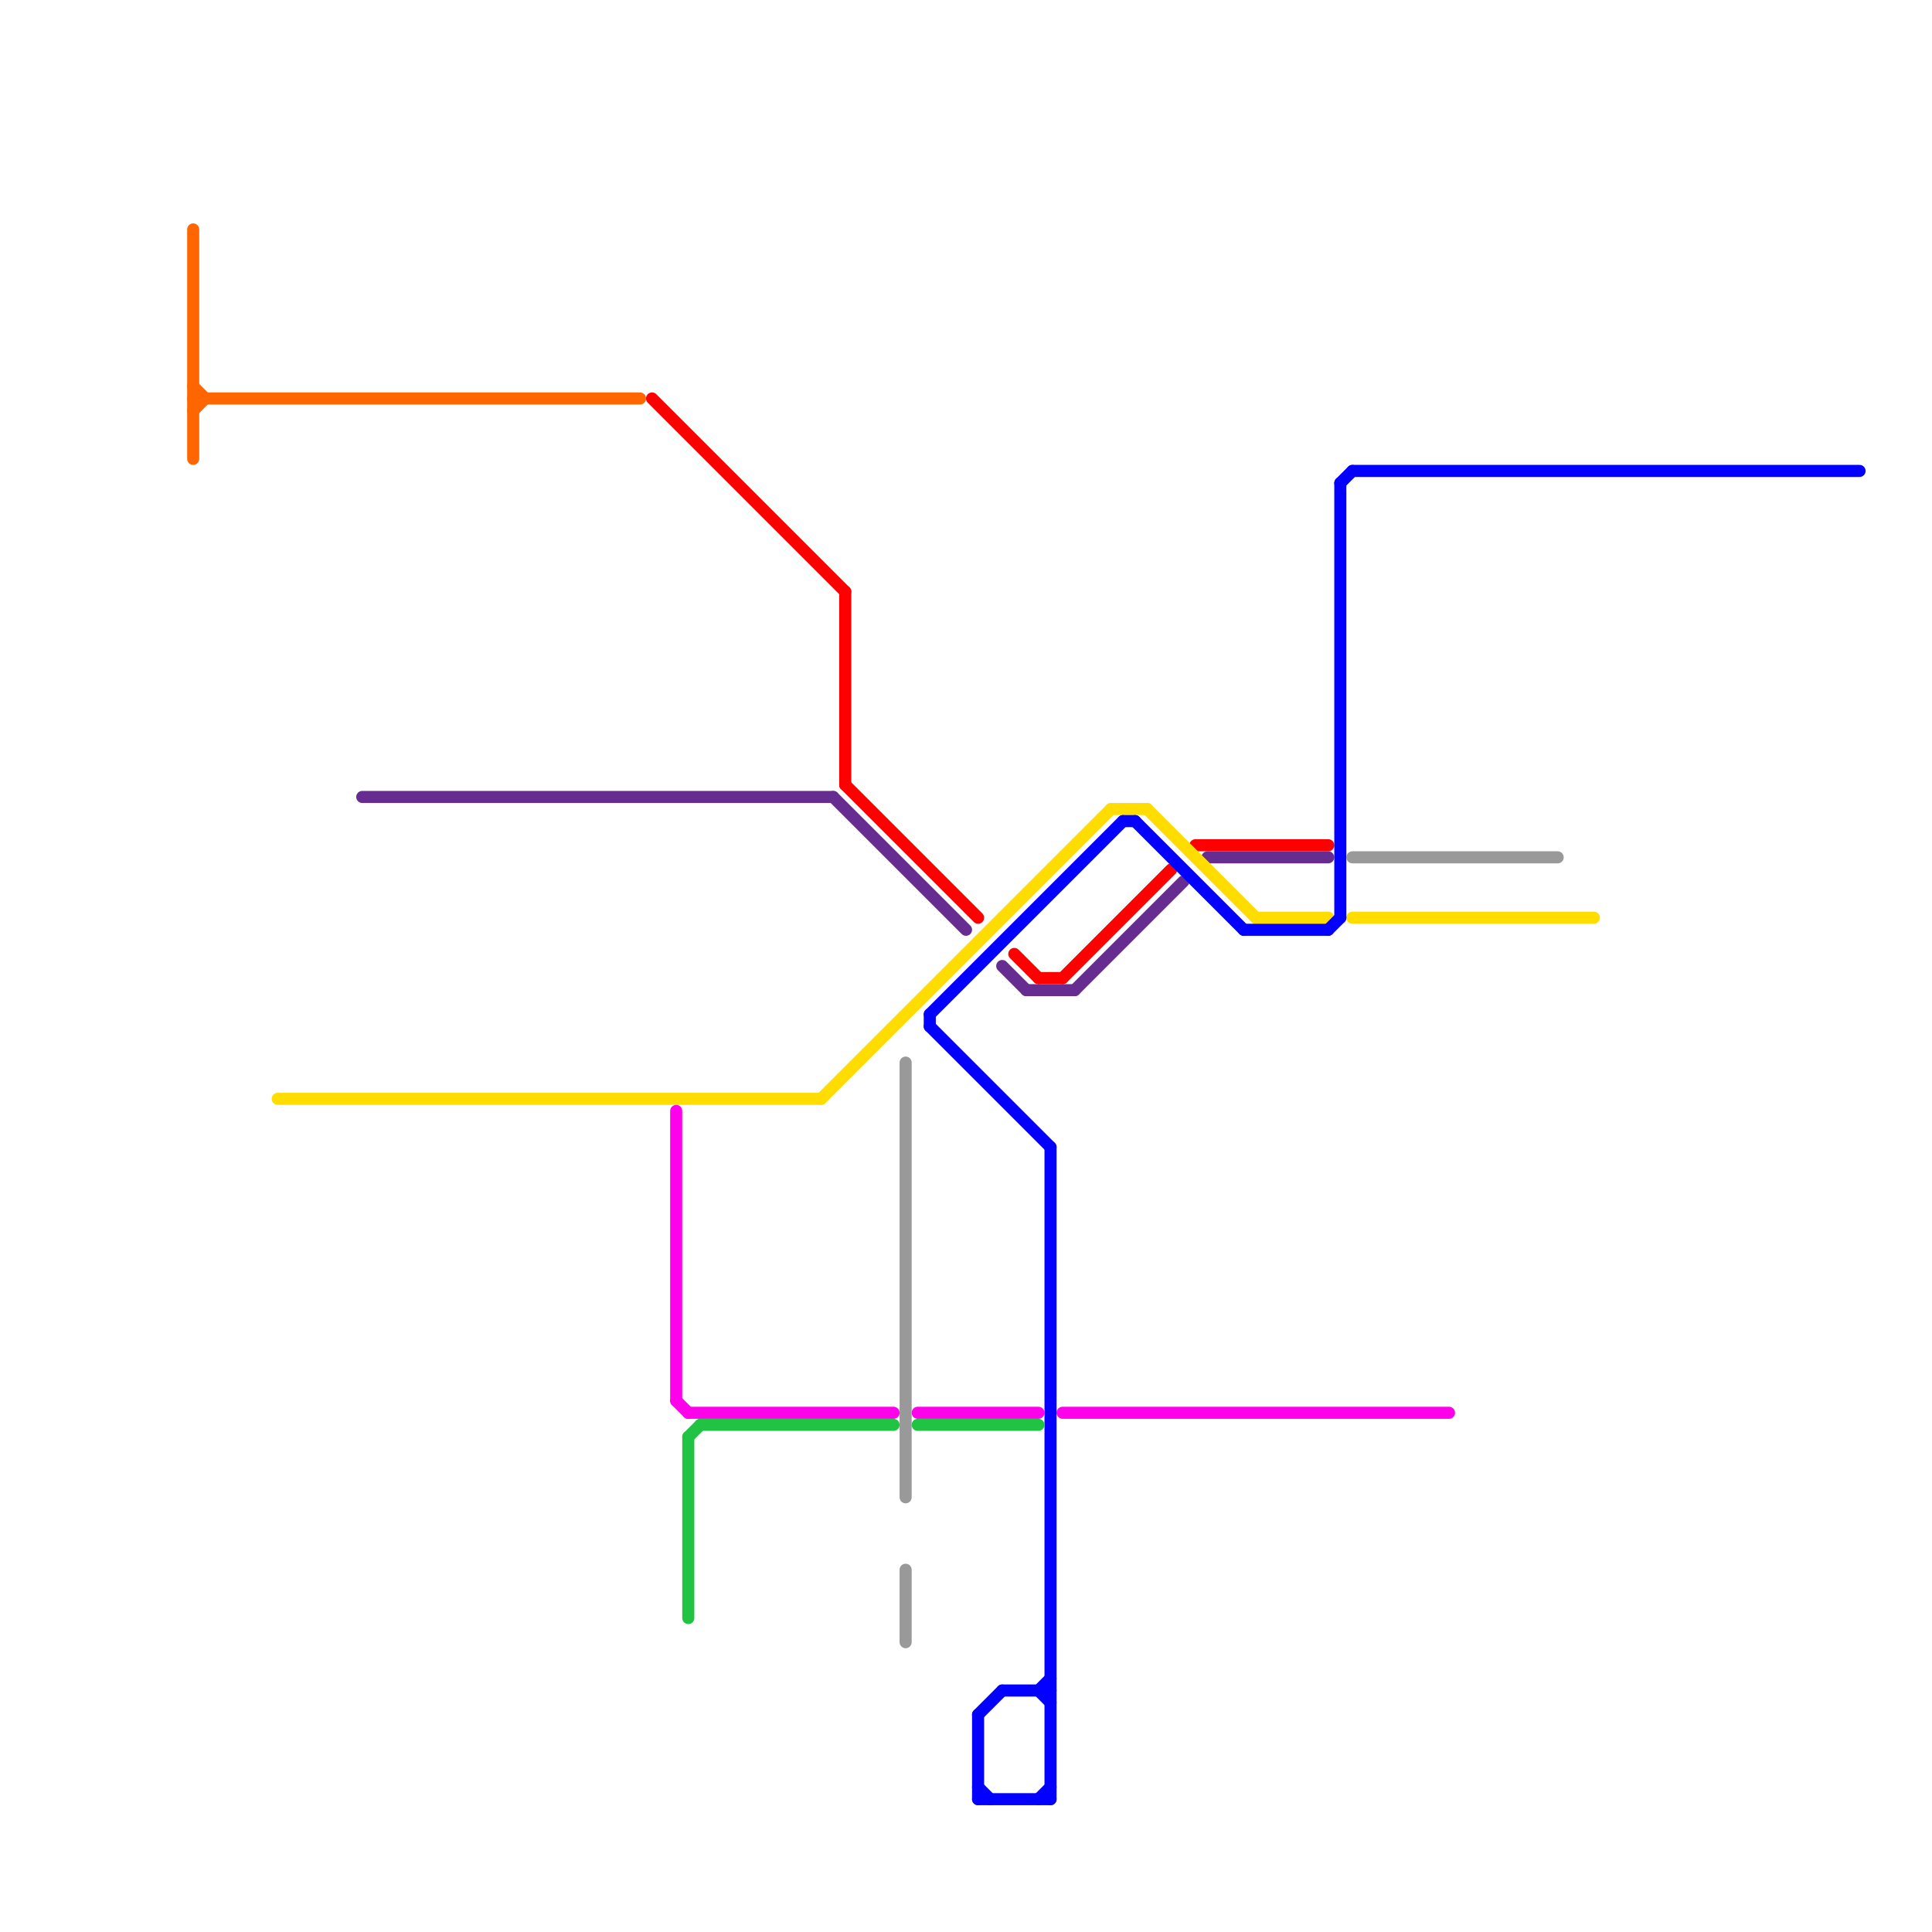 
<svg version="1.1" xmlns="http://www.w3.org/2000/svg" viewBox="0 0 160 160">
<style>text { font: 1px Helvetica; font-weight: 600; white-space: pre; dominant-baseline: central; } line { stroke-width: 1; fill: none; stroke-linecap: round; stroke-linejoin: round; } .c0 { stroke: #ff00ea } .c1 { stroke: #ff0000 } .c2 { stroke: #662c90 } .c3 { stroke: #ffdd00 } .c4 { stroke: #0400ff } .c5 { stroke: #999999 } .c6 { stroke: #ff6600 } .c7 { stroke: #21c442 }</style><defs><g id="wm-xf"><circle r="1.2" fill="#000"/><circle r="0.9" fill="#fff"/><circle r="0.6" fill="#000"/><circle r="0.3" fill="#fff"/></g><g id="wm"><circle r="0.6" fill="#000"/><circle r="0.3" fill="#fff"/></g></defs><line class="c0" x1="56" y1="92" x2="56" y2="116"/><line class="c0" x1="56" y1="116" x2="57" y2="117"/><line class="c0" x1="88" y1="117" x2="120" y2="117"/><line class="c0" x1="57" y1="117" x2="74" y2="117"/><line class="c0" x1="76" y1="117" x2="86" y2="117"/><line class="c1" x1="70" y1="65" x2="81" y2="76"/><line class="c1" x1="88" y1="81" x2="97" y2="72"/><line class="c1" x1="54" y1="33" x2="70" y2="49"/><line class="c1" x1="70" y1="49" x2="70" y2="65"/><line class="c1" x1="84" y1="79" x2="86" y2="81"/><line class="c1" x1="86" y1="81" x2="88" y2="81"/><line class="c1" x1="99" y1="70" x2="110" y2="70"/><line class="c2" x1="89" y1="82" x2="98" y2="73"/><line class="c2" x1="85" y1="82" x2="89" y2="82"/><line class="c2" x1="83" y1="80" x2="85" y2="82"/><line class="c2" x1="100" y1="71" x2="110" y2="71"/><line class="c2" x1="30" y1="66" x2="69" y2="66"/><line class="c2" x1="69" y1="66" x2="80" y2="77"/><line class="c3" x1="23" y1="91" x2="68" y2="91"/><line class="c3" x1="92" y1="67" x2="95" y2="67"/><line class="c3" x1="68" y1="91" x2="92" y2="67"/><line class="c3" x1="104" y1="76" x2="110" y2="76"/><line class="c3" x1="112" y1="76" x2="132" y2="76"/><line class="c3" x1="95" y1="67" x2="104" y2="76"/><line class="c4" x1="87" y1="95" x2="87" y2="149"/><line class="c4" x1="94" y1="68" x2="103" y2="77"/><line class="c4" x1="86" y1="140" x2="87" y2="139"/><line class="c4" x1="81" y1="148" x2="82" y2="149"/><line class="c4" x1="103" y1="77" x2="110" y2="77"/><line class="c4" x1="93" y1="68" x2="94" y2="68"/><line class="c4" x1="86" y1="149" x2="87" y2="148"/><line class="c4" x1="111" y1="40" x2="111" y2="76"/><line class="c4" x1="86" y1="140" x2="87" y2="141"/><line class="c4" x1="112" y1="39" x2="154" y2="39"/><line class="c4" x1="81" y1="149" x2="87" y2="149"/><line class="c4" x1="81" y1="142" x2="81" y2="149"/><line class="c4" x1="110" y1="77" x2="111" y2="76"/><line class="c4" x1="77" y1="84" x2="77" y2="85"/><line class="c4" x1="83" y1="140" x2="87" y2="140"/><line class="c4" x1="81" y1="142" x2="83" y2="140"/><line class="c4" x1="111" y1="40" x2="112" y2="39"/><line class="c4" x1="77" y1="85" x2="87" y2="95"/><line class="c4" x1="77" y1="84" x2="93" y2="68"/><line class="c5" x1="75" y1="88" x2="75" y2="124"/><line class="c5" x1="75" y1="130" x2="75" y2="136"/><line class="c5" x1="112" y1="71" x2="129" y2="71"/><line class="c6" x1="16" y1="33" x2="53" y2="33"/><line class="c6" x1="16" y1="34" x2="17" y2="33"/><line class="c6" x1="16" y1="32" x2="17" y2="33"/><line class="c6" x1="16" y1="19" x2="16" y2="38"/><line class="c7" x1="57" y1="119" x2="58" y2="118"/><line class="c7" x1="58" y1="118" x2="74" y2="118"/><line class="c7" x1="76" y1="118" x2="86" y2="118"/><line class="c7" x1="57" y1="119" x2="57" y2="134"/>
</svg>
